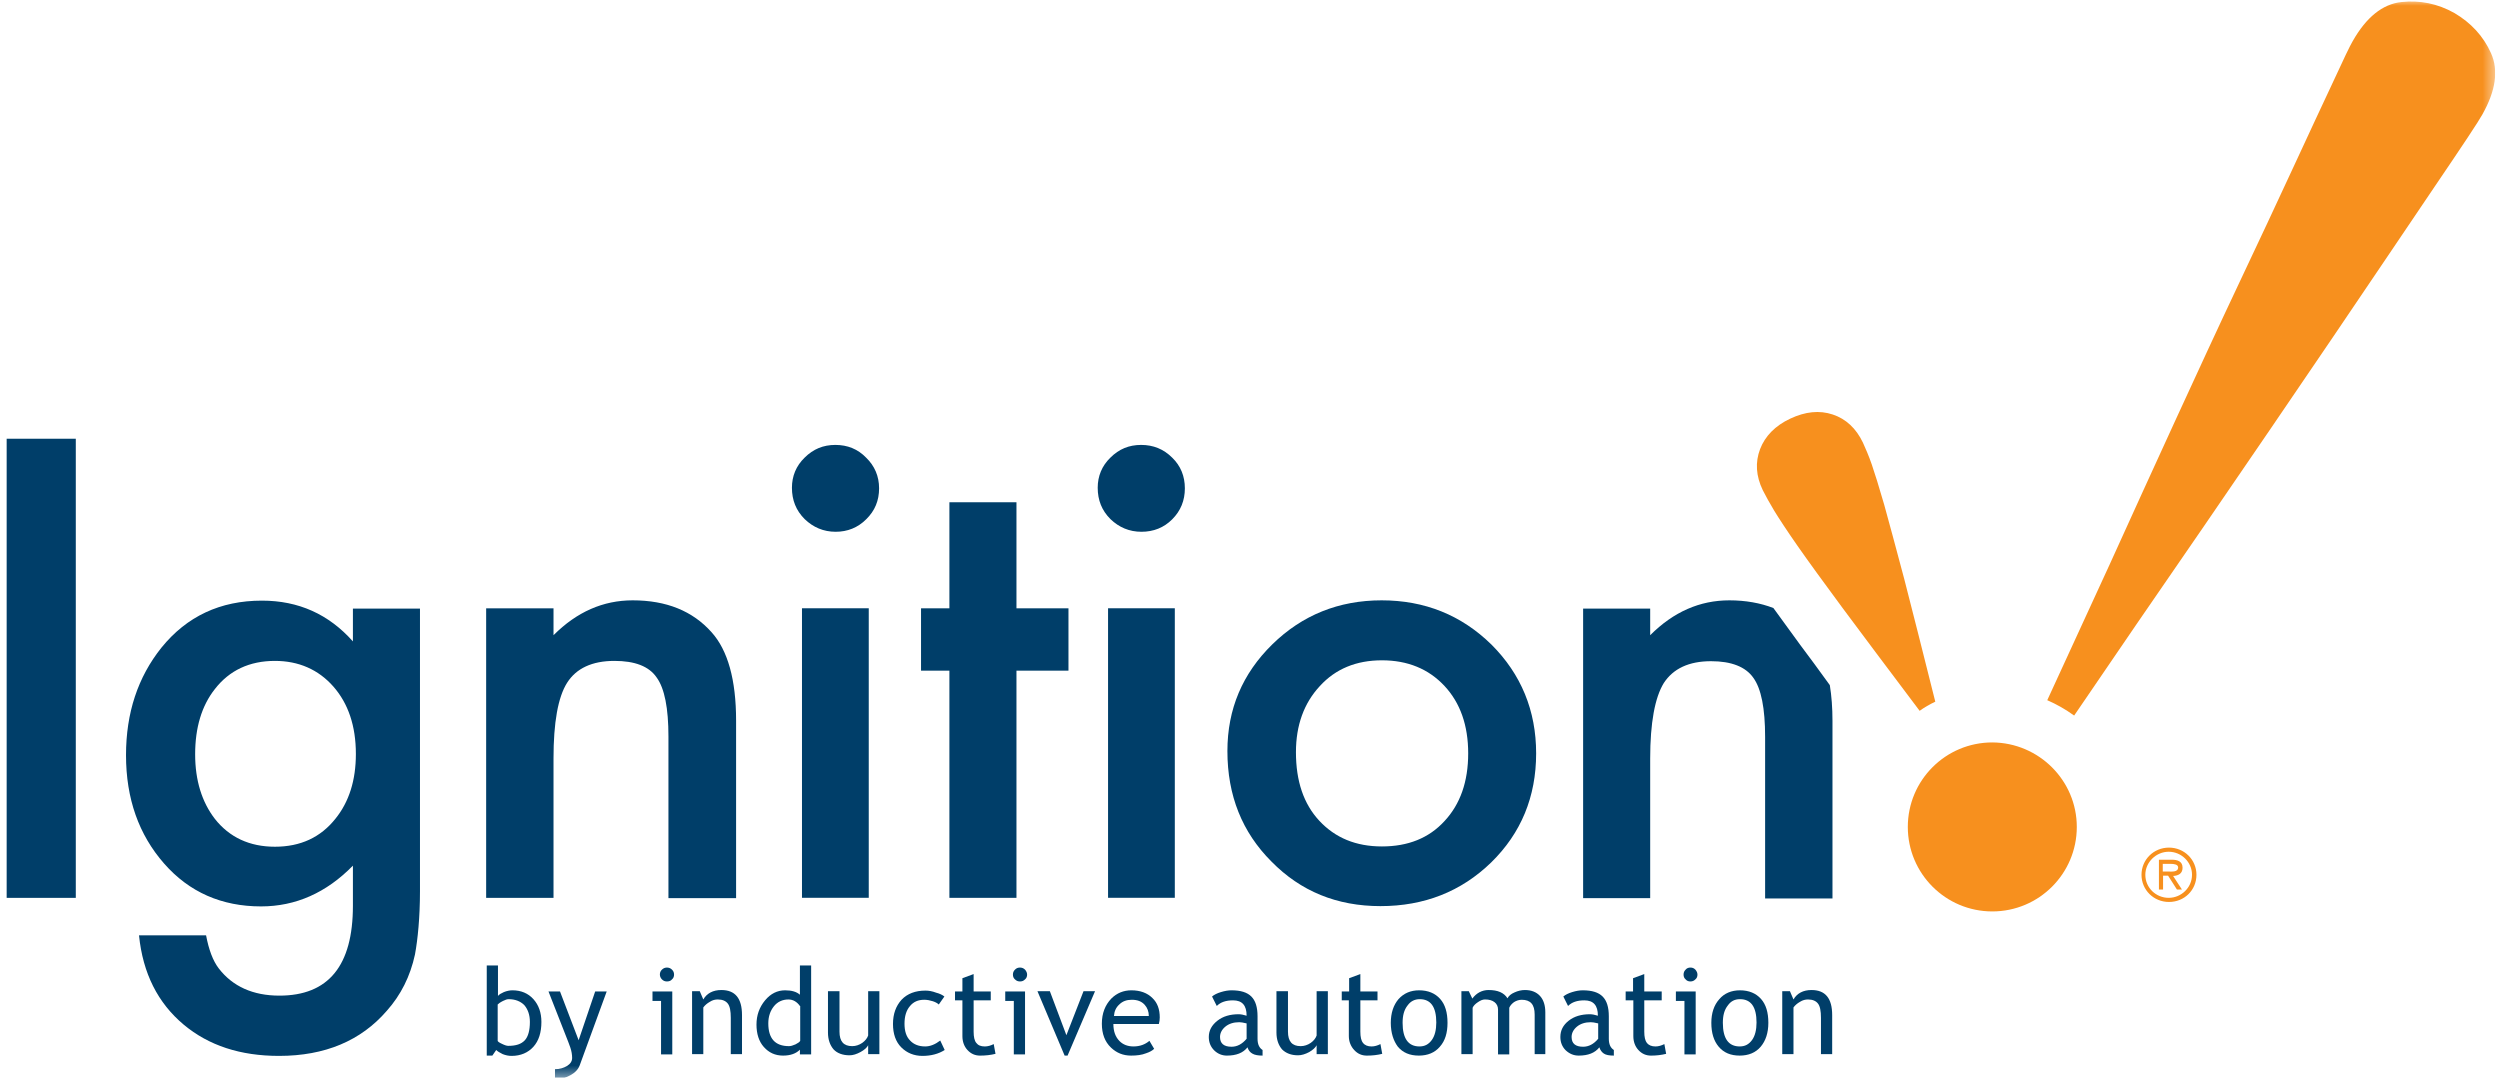 <svg width="217" height="94" viewBox="0 0 217 94" fill="none" xmlns="http://www.w3.org/2000/svg">
<g clip-path="url(#clip0_4400_73666)">
<path d="M6.579 38.082H0.578V77.933H6.579V38.082Z" fill="#003E69"/>
<mask id="mask0_4400_73666" style="mask-type:luminance" maskUnits="userSpaceOnUse" x="0" y="0" width="217" height="94">
<path d="M216.578 0H0.578V93.55H216.578V0Z" fill="white"/>
</mask>
<g mask="url(#mask0_4400_73666)">
<path d="M36.454 77.343C36.454 78.522 36.403 79.574 36.326 80.472C36.249 81.369 36.147 82.164 36.018 82.856C35.608 84.754 34.788 86.37 33.582 87.729C31.326 90.344 28.197 91.652 24.222 91.652C20.863 91.652 18.119 90.755 15.939 88.934C13.708 87.062 12.4 84.498 12.067 81.189H17.888C18.119 82.42 18.478 83.395 18.991 84.062C20.196 85.626 21.965 86.421 24.248 86.421C28.505 86.421 30.633 83.831 30.633 78.625V75.138C28.325 77.497 25.658 78.676 22.658 78.676C19.247 78.676 16.426 77.445 14.247 74.958C12.041 72.445 10.938 69.316 10.938 65.547C10.938 61.88 11.964 58.777 14.016 56.212C16.221 53.494 19.119 52.135 22.735 52.135C25.915 52.135 28.53 53.314 30.633 55.674V52.827H36.454V77.343ZM30.89 65.444C30.89 63.008 30.223 61.059 28.941 59.597C27.633 58.11 25.915 57.366 23.863 57.366C21.658 57.366 19.914 58.187 18.657 59.802C17.503 61.264 16.939 63.162 16.939 65.47C16.939 67.752 17.529 69.624 18.657 71.086C19.914 72.676 21.658 73.496 23.863 73.496C26.094 73.496 27.838 72.676 29.12 71.06C30.3 69.598 30.89 67.726 30.89 65.444Z" fill="#003E69"/>
</g>
<mask id="mask1_4400_73666" style="mask-type:luminance" maskUnits="userSpaceOnUse" x="0" y="0" width="217" height="94">
<path d="M216.578 0H0.578V93.55H216.578V0Z" fill="white"/>
</mask>
<g mask="url(#mask1_4400_73666)">
<path d="M42.198 52.802H48.045V55.135C50.071 53.109 52.353 52.109 54.918 52.109C57.841 52.109 60.123 53.033 61.765 54.879C63.175 56.443 63.893 59.008 63.893 62.547V77.959H58.021V63.931C58.021 61.469 57.687 59.751 56.995 58.803C56.328 57.828 55.097 57.366 53.328 57.366C51.404 57.366 50.02 58.008 49.225 59.264C48.43 60.521 48.045 62.726 48.045 65.829V77.933H42.198V52.802Z" fill="#003E69"/>
</g>
<mask id="mask2_4400_73666" style="mask-type:luminance" maskUnits="userSpaceOnUse" x="0" y="0" width="217" height="94">
<path d="M216.578 0H0.578V93.55H216.578V0Z" fill="white"/>
</mask>
<g mask="url(#mask2_4400_73666)">
<path d="M68.74 42.337C68.74 41.337 69.099 40.44 69.843 39.722C70.587 38.978 71.459 38.619 72.51 38.619C73.561 38.619 74.459 38.978 75.177 39.722C75.921 40.44 76.305 41.337 76.305 42.389C76.305 43.44 75.946 44.338 75.177 45.081C74.459 45.8 73.561 46.158 72.536 46.158C71.484 46.158 70.587 45.774 69.843 45.056C69.099 44.312 68.74 43.415 68.74 42.337ZM75.408 77.931H69.612V52.8H75.408V77.931Z" fill="#003E69"/>
</g>
<mask id="mask3_4400_73666" style="mask-type:luminance" maskUnits="userSpaceOnUse" x="0" y="0" width="217" height="94">
<path d="M216.578 0H0.578V93.55H216.578V0Z" fill="white"/>
</mask>
<g mask="url(#mask3_4400_73666)">
<path d="M88.229 58.213V77.933H82.408V58.213H79.946V52.802H82.408V43.596H88.229V52.802H92.743V58.213H88.229Z" fill="#003E69"/>
</g>
<mask id="mask4_4400_73666" style="mask-type:luminance" maskUnits="userSpaceOnUse" x="0" y="0" width="217" height="94">
<path d="M216.578 0H0.578V93.55H216.578V0Z" fill="white"/>
</mask>
<g mask="url(#mask4_4400_73666)">
<path d="M95.281 42.337C95.281 41.337 95.64 40.44 96.384 39.722C97.128 38.978 97.999 38.619 99.051 38.619C100.102 38.619 101 38.978 101.744 39.722C102.487 40.44 102.846 41.337 102.846 42.389C102.846 43.44 102.487 44.338 101.744 45.081C101.026 45.8 100.128 46.158 99.077 46.158C98.025 46.158 97.128 45.774 96.384 45.056C95.64 44.312 95.281 43.415 95.281 42.337ZM101.974 77.931H96.179V52.8H101.974V77.931Z" fill="#003E69"/>
</g>
<mask id="mask5_4400_73666" style="mask-type:luminance" maskUnits="userSpaceOnUse" x="0" y="0" width="217" height="94">
<path d="M216.578 0H0.578V93.55H216.578V0Z" fill="white"/>
</mask>
<g mask="url(#mask5_4400_73666)">
<path d="M106.539 65.188C106.539 61.546 107.847 58.469 110.437 55.93C113.027 53.392 116.207 52.109 119.925 52.109C123.669 52.109 126.849 53.392 129.465 55.956C132.029 58.52 133.337 61.675 133.337 65.393C133.337 69.163 132.029 72.317 129.439 74.856C126.824 77.394 123.618 78.651 119.823 78.651C116.053 78.651 112.899 77.369 110.36 74.779C107.821 72.24 106.539 69.06 106.539 65.188ZM112.488 65.29C112.488 67.803 113.155 69.778 114.514 71.24C115.899 72.727 117.694 73.471 119.951 73.471C122.208 73.471 124.028 72.753 125.387 71.266C126.747 69.804 127.439 67.855 127.439 65.393C127.439 62.957 126.747 61.008 125.387 59.546C124.003 58.059 122.182 57.315 119.951 57.315C117.72 57.315 115.925 58.059 114.566 59.546C113.181 61.033 112.488 62.957 112.488 65.29Z" fill="#003E69"/>
</g>
<mask id="mask6_4400_73666" style="mask-type:luminance" maskUnits="userSpaceOnUse" x="0" y="0" width="217" height="94">
<path d="M216.578 0H0.578V93.55H216.578V0Z" fill="white"/>
</mask>
<g mask="url(#mask6_4400_73666)">
<path d="M156.263 55.982C155.417 54.828 154.648 53.776 153.93 52.776C152.801 52.34 151.519 52.109 150.109 52.109C147.544 52.109 145.262 53.109 143.236 55.135V52.827H137.415V77.959H143.236V65.855C143.236 62.726 143.647 60.546 144.416 59.29C145.236 58.033 146.596 57.392 148.519 57.392C150.288 57.392 151.519 57.879 152.186 58.828C152.878 59.777 153.212 61.495 153.212 63.957V77.984H159.059V62.572C159.059 61.444 158.982 60.418 158.828 59.469C157.905 58.187 157.033 57.007 156.263 55.982Z" fill="#003E69"/>
</g>
<mask id="mask7_4400_73666" style="mask-type:luminance" maskUnits="userSpaceOnUse" x="0" y="0" width="217" height="94">
<path d="M216.578 0H0.578V93.55H216.578V0Z" fill="white"/>
</mask>
<g mask="url(#mask7_4400_73666)">
<path d="M216.22 4.617C215.553 3.129 214.476 1.975 213.04 1.129C211.578 0.309 210.039 0.001 208.424 0.18C206.808 0.36 205.398 1.488 204.218 3.565C203.987 3.95 203.423 5.13 202.526 7.079C201.602 9.053 200.448 11.515 199.064 14.515C197.679 17.516 196.089 20.901 194.32 24.645C192.55 28.389 190.729 32.338 188.832 36.467C186.934 40.595 185.036 44.775 183.113 49.007C181.215 53.135 179.42 57.059 177.702 60.777C178.523 61.136 179.292 61.572 180.036 62.111C183.523 56.982 187.267 51.52 191.268 45.724C195.294 39.852 199.038 34.364 202.5 29.261C205.962 24.132 208.911 19.798 211.322 16.208C213.758 12.618 215.142 10.54 215.476 9.925C216.63 7.874 216.886 6.104 216.22 4.617Z" fill="#F7901E"/>
</g>
<mask id="mask8_4400_73666" style="mask-type:luminance" maskUnits="userSpaceOnUse" x="0" y="0" width="217" height="94">
<path d="M216.578 0H0.578V93.55H216.578V0Z" fill="white"/>
</mask>
<g mask="url(#mask8_4400_73666)">
<path d="M167.983 60.906C166.88 56.495 165.983 52.956 165.29 50.263C164.572 47.545 163.982 45.391 163.546 43.801C163.085 42.211 162.726 41.057 162.469 40.313C162.213 39.57 161.931 38.928 161.7 38.416C161.11 37.185 160.238 36.364 159.084 35.98C157.93 35.595 156.7 35.723 155.392 36.339C154.084 36.954 153.212 37.852 152.776 38.98C152.34 40.134 152.417 41.313 153.007 42.544C153.263 43.057 153.597 43.647 154.007 44.339C154.417 45.006 155.084 46.032 156.033 47.391C156.982 48.75 158.289 50.545 159.956 52.802C161.623 55.059 163.854 58.008 166.624 61.7C167.008 61.418 167.496 61.136 167.983 60.906Z" fill="#F7901E"/>
</g>
<mask id="mask9_4400_73666" style="mask-type:luminance" maskUnits="userSpaceOnUse" x="0" y="0" width="217" height="94">
<path d="M216.578 0H0.578V93.55H216.578V0Z" fill="white"/>
</mask>
<g mask="url(#mask9_4400_73666)">
<path d="M43.071 91.139L42.737 91.626H42.25V83.805H43.224V86.446C43.327 86.318 43.507 86.215 43.737 86.113C43.994 86.01 44.25 85.959 44.481 85.959C45.225 85.959 45.84 86.215 46.302 86.728C46.763 87.241 46.994 87.908 46.994 88.703C46.994 89.626 46.763 90.344 46.302 90.857C45.84 91.37 45.199 91.652 44.404 91.652C44.148 91.652 43.891 91.6 43.635 91.498C43.378 91.37 43.199 91.267 43.071 91.139ZM43.199 87.19V90.344C43.199 90.395 43.327 90.498 43.558 90.6C43.814 90.729 43.994 90.78 44.122 90.78C44.789 90.78 45.25 90.626 45.558 90.293C45.84 89.985 45.994 89.446 45.994 88.703C45.994 88.087 45.815 87.6 45.507 87.241C45.173 86.908 44.712 86.728 44.148 86.728C44.019 86.728 43.866 86.779 43.66 86.882C43.404 87.01 43.276 87.113 43.199 87.19Z" fill="#003E69"/>
</g>
<mask id="mask10_4400_73666" style="mask-type:luminance" maskUnits="userSpaceOnUse" x="0" y="0" width="217" height="94">
<path d="M216.578 0H0.578V93.55H216.578V0Z" fill="white"/>
</mask>
<g mask="url(#mask10_4400_73666)">
<path d="M50.328 92.446C50.199 92.805 49.943 93.087 49.533 93.318C49.122 93.549 48.686 93.677 48.173 93.677V92.805C48.584 92.805 48.917 92.702 49.225 92.523C49.507 92.343 49.661 92.112 49.661 91.831C49.661 91.548 49.61 91.241 49.507 90.933C49.404 90.651 49.276 90.292 49.097 89.856L47.609 86.061H48.609L50.225 90.292L51.661 86.061H52.661L50.328 92.446Z" fill="#003E69"/>
</g>
<mask id="mask11_4400_73666" style="mask-type:luminance" maskUnits="userSpaceOnUse" x="0" y="0" width="217" height="94">
<path d="M216.578 0H0.578V93.55H216.578V0Z" fill="white"/>
</mask>
<g mask="url(#mask11_4400_73666)">
<path d="M57.379 91.524V86.882H56.636V86.061H58.354V91.524H57.379ZM57.892 83.984C58.046 83.984 58.2 84.036 58.328 84.164C58.456 84.292 58.508 84.42 58.508 84.6C58.508 84.754 58.456 84.908 58.328 85.01C58.226 85.138 58.072 85.19 57.892 85.19C57.713 85.19 57.585 85.138 57.456 85.01C57.354 84.908 57.277 84.754 57.277 84.6C57.277 84.42 57.328 84.292 57.456 84.164C57.585 84.036 57.738 83.984 57.892 83.984Z" fill="#003E69"/>
</g>
<mask id="mask12_4400_73666" style="mask-type:luminance" maskUnits="userSpaceOnUse" x="0" y="0" width="217" height="94">
<path d="M216.578 0H0.578V93.55H216.578V0Z" fill="white"/>
</mask>
<g mask="url(#mask12_4400_73666)">
<path d="M63.432 91.524V88.344C63.432 87.754 63.355 87.344 63.175 87.113C62.996 86.882 62.714 86.754 62.303 86.754C62.072 86.754 61.842 86.805 61.611 86.959C61.38 87.088 61.175 87.267 61.047 87.447V91.498H60.072V86.036H60.739L61.047 86.754C61.355 86.216 61.893 85.934 62.611 85.934C63.816 85.934 64.406 86.652 64.406 88.113V91.498H63.432V91.524Z" fill="#003E69"/>
</g>
<mask id="mask13_4400_73666" style="mask-type:luminance" maskUnits="userSpaceOnUse" x="0" y="0" width="217" height="94">
<path d="M216.578 0H0.578V93.55H216.578V0Z" fill="white"/>
</mask>
<g mask="url(#mask13_4400_73666)">
<path d="M69.433 91.523V91.113C69.099 91.447 68.612 91.626 67.971 91.626C67.279 91.626 66.74 91.37 66.304 90.882C65.868 90.395 65.663 89.728 65.663 88.933C65.663 88.113 65.919 87.421 66.407 86.831C66.894 86.241 67.484 85.959 68.151 85.959C68.715 85.959 69.151 86.087 69.433 86.343V83.805H70.407V91.523H69.433ZM69.433 87.318C69.176 86.959 68.843 86.754 68.433 86.754C67.92 86.754 67.484 86.959 67.176 87.344C66.868 87.728 66.689 88.216 66.689 88.831C66.689 90.139 67.279 90.805 68.484 90.805C68.638 90.805 68.817 90.754 69.048 90.652C69.253 90.549 69.407 90.447 69.458 90.344V87.318H69.433Z" fill="#003E69"/>
</g>
<mask id="mask14_4400_73666" style="mask-type:luminance" maskUnits="userSpaceOnUse" x="0" y="0" width="217" height="94">
<path d="M216.578 0H0.578V93.55H216.578V0Z" fill="white"/>
</mask>
<g mask="url(#mask14_4400_73666)">
<path d="M72.868 86.061V89.548C72.868 90.395 73.227 90.805 73.971 90.805C74.279 90.805 74.586 90.702 74.843 90.523C75.099 90.343 75.279 90.113 75.356 89.882V86.035H76.33V91.497H75.356V90.728C75.253 90.933 75.022 91.138 74.689 91.318C74.356 91.497 74.048 91.6 73.74 91.6C73.15 91.6 72.663 91.42 72.355 91.087C72.048 90.728 71.868 90.241 71.868 89.625V86.035H72.868V86.061Z" fill="#003E69"/>
</g>
<mask id="mask15_4400_73666" style="mask-type:luminance" maskUnits="userSpaceOnUse" x="0" y="0" width="217" height="94">
<path d="M216.578 0H0.578V93.55H216.578V0Z" fill="white"/>
</mask>
<g mask="url(#mask15_4400_73666)">
<path d="M81.973 86.497L81.486 87.19C81.383 87.087 81.204 86.984 80.973 86.908C80.716 86.831 80.486 86.779 80.229 86.779C79.691 86.779 79.28 86.959 78.972 87.344C78.665 87.703 78.511 88.215 78.511 88.856C78.511 89.498 78.665 89.985 78.998 90.318C79.306 90.652 79.742 90.831 80.306 90.831C80.742 90.831 81.178 90.652 81.614 90.318L81.999 91.139C81.486 91.472 80.819 91.652 80.075 91.652C79.332 91.652 78.716 91.395 78.229 90.908C77.742 90.421 77.511 89.728 77.511 88.882C77.511 88.01 77.767 87.318 78.254 86.779C78.767 86.241 79.46 85.984 80.332 85.984C80.614 85.984 80.921 86.036 81.255 86.164C81.562 86.241 81.819 86.369 81.973 86.497Z" fill="#003E69"/>
</g>
<mask id="mask16_4400_73666" style="mask-type:luminance" maskUnits="userSpaceOnUse" x="0" y="0" width="217" height="94">
<path d="M216.578 0H0.578V93.55H216.578V0Z" fill="white"/>
</mask>
<g mask="url(#mask16_4400_73666)">
<path d="M83.537 86.831H82.895V86.062H83.537V84.908L84.511 84.549V86.062H85.998V86.831H84.511V89.549C84.511 90.011 84.588 90.344 84.742 90.524C84.896 90.729 85.126 90.832 85.486 90.832C85.742 90.832 85.998 90.755 86.255 90.626L86.409 91.473C85.998 91.575 85.562 91.627 85.075 91.627C84.639 91.627 84.28 91.473 83.973 91.139C83.691 90.832 83.537 90.421 83.537 89.934V86.831Z" fill="#003E69"/>
</g>
<mask id="mask17_4400_73666" style="mask-type:luminance" maskUnits="userSpaceOnUse" x="0" y="0" width="217" height="94">
<path d="M216.578 0H0.578V93.55H216.578V0Z" fill="white"/>
</mask>
<g mask="url(#mask17_4400_73666)">
<path d="M87.999 91.524V86.882H87.255V86.061H88.973V91.524H87.999ZM88.537 83.984C88.691 83.984 88.845 84.036 88.973 84.164C89.076 84.292 89.153 84.42 89.153 84.6C89.153 84.754 89.101 84.908 88.973 85.01C88.845 85.138 88.717 85.19 88.537 85.19C88.358 85.19 88.229 85.138 88.101 85.01C87.973 84.908 87.922 84.754 87.922 84.6C87.922 84.42 87.973 84.292 88.101 84.164C88.229 84.036 88.358 83.984 88.537 83.984Z" fill="#003E69"/>
</g>
<mask id="mask18_4400_73666" style="mask-type:luminance" maskUnits="userSpaceOnUse" x="0" y="0" width="217" height="94">
<path d="M216.578 0H0.578V93.55H216.578V0Z" fill="white"/>
</mask>
<g mask="url(#mask18_4400_73666)">
<path d="M92.665 91.626H92.409L90.05 86.035H91.127L92.563 89.856L94.05 86.035H95.05L92.665 91.626Z" fill="#003E69"/>
</g>
<mask id="mask19_4400_73666" style="mask-type:luminance" maskUnits="userSpaceOnUse" x="0" y="0" width="217" height="94">
<path d="M216.578 0H0.578V93.55H216.578V0Z" fill="white"/>
</mask>
<g mask="url(#mask19_4400_73666)">
<path d="M100.59 88.882H96.641C96.641 89.523 96.82 90.011 97.179 90.37C97.487 90.677 97.897 90.831 98.385 90.831C98.949 90.831 99.41 90.652 99.769 90.344L100.18 91.037C100.026 91.19 99.795 91.319 99.487 91.421C99.103 91.575 98.667 91.626 98.179 91.626C97.487 91.626 96.923 91.395 96.436 90.934C95.897 90.421 95.641 89.729 95.641 88.857C95.641 87.959 95.923 87.241 96.461 86.677C96.948 86.19 97.538 85.959 98.205 85.959C98.974 85.959 99.59 86.19 100.026 86.626C100.462 87.036 100.667 87.6 100.667 88.318C100.667 88.498 100.641 88.703 100.59 88.882ZM98.231 86.78C97.795 86.78 97.436 86.908 97.154 87.19C96.871 87.446 96.718 87.78 96.692 88.19H99.718C99.718 87.805 99.59 87.472 99.359 87.216C99.077 86.908 98.718 86.78 98.231 86.78Z" fill="#003E69"/>
</g>
<mask id="mask20_4400_73666" style="mask-type:luminance" maskUnits="userSpaceOnUse" x="0" y="0" width="217" height="94">
<path d="M216.578 0H0.578V93.55H216.578V0Z" fill="white"/>
</mask>
<g mask="url(#mask20_4400_73666)">
<path d="M108.283 90.908C107.899 91.395 107.309 91.626 106.488 91.626C106.078 91.626 105.693 91.472 105.385 91.165C105.078 90.857 104.924 90.472 104.924 90.011C104.924 89.447 105.18 88.985 105.668 88.6C106.155 88.216 106.77 88.036 107.514 88.036C107.719 88.036 107.95 88.087 108.206 88.164C108.206 87.267 107.822 86.831 107.027 86.831C106.411 86.831 105.95 86.985 105.616 87.318L105.206 86.498C105.385 86.344 105.642 86.215 105.975 86.113C106.309 86.01 106.616 85.959 106.898 85.959C107.693 85.959 108.258 86.138 108.617 86.498C108.976 86.856 109.155 87.421 109.155 88.216V90.165C109.155 90.652 109.309 90.96 109.591 91.139V91.626C109.206 91.626 108.899 91.575 108.694 91.447C108.514 91.344 108.36 91.165 108.283 90.908ZM108.206 88.831C107.899 88.754 107.693 88.728 107.565 88.728C107.078 88.728 106.668 88.857 106.36 89.113C106.052 89.37 105.898 89.677 105.898 90.011C105.898 90.575 106.232 90.857 106.898 90.857C107.386 90.857 107.822 90.626 108.206 90.165V88.831Z" fill="#003E69"/>
</g>
<mask id="mask21_4400_73666" style="mask-type:luminance" maskUnits="userSpaceOnUse" x="0" y="0" width="217" height="94">
<path d="M216.578 0H0.578V93.55H216.578V0Z" fill="white"/>
</mask>
<g mask="url(#mask21_4400_73666)">
<path d="M111.796 86.061V89.548C111.796 90.395 112.155 90.805 112.899 90.805C113.206 90.805 113.514 90.702 113.771 90.523C114.027 90.343 114.207 90.113 114.283 89.882V86.035H115.258V91.497H114.283V90.728C114.181 90.933 113.95 91.138 113.642 91.318C113.309 91.497 112.976 91.6 112.668 91.6C112.078 91.6 111.617 91.42 111.283 91.087C110.975 90.728 110.796 90.241 110.796 89.625V86.035H111.796V86.061Z" fill="#003E69"/>
</g>
<mask id="mask22_4400_73666" style="mask-type:luminance" maskUnits="userSpaceOnUse" x="0" y="0" width="217" height="94">
<path d="M216.578 0H0.578V93.55H216.578V0Z" fill="white"/>
</mask>
<g mask="url(#mask22_4400_73666)">
<path d="M117.105 86.831H116.464V86.062H117.105V84.908L118.079 84.549V86.062H119.567V86.831H118.079V89.549C118.079 90.011 118.156 90.344 118.31 90.524C118.464 90.729 118.721 90.832 119.054 90.832C119.31 90.832 119.567 90.755 119.823 90.626L119.977 91.473C119.567 91.575 119.131 91.627 118.644 91.627C118.208 91.627 117.849 91.473 117.541 91.139C117.259 90.832 117.079 90.421 117.079 89.934V86.831H117.105Z" fill="#003E69"/>
</g>
<mask id="mask23_4400_73666" style="mask-type:luminance" maskUnits="userSpaceOnUse" x="0" y="0" width="217" height="94">
<path d="M216.578 0H0.578V93.55H216.578V0Z" fill="white"/>
</mask>
<g mask="url(#mask23_4400_73666)">
<path d="M120.721 88.78C120.721 87.934 120.952 87.241 121.387 86.728C121.849 86.215 122.439 85.959 123.183 85.959C123.952 85.959 124.567 86.215 125.003 86.703C125.439 87.19 125.644 87.882 125.644 88.78C125.644 89.652 125.439 90.344 124.978 90.857C124.542 91.37 123.926 91.626 123.157 91.626C122.362 91.626 121.772 91.37 121.336 90.857C120.952 90.344 120.721 89.652 120.721 88.78ZM121.746 88.78C121.746 90.139 122.234 90.831 123.208 90.831C123.67 90.831 124.003 90.652 124.285 90.267C124.542 89.908 124.67 89.395 124.67 88.754C124.67 87.395 124.183 86.728 123.234 86.728C122.798 86.728 122.439 86.908 122.182 87.267C121.875 87.651 121.746 88.139 121.746 88.78Z" fill="#003E69"/>
</g>
<mask id="mask24_4400_73666" style="mask-type:luminance" maskUnits="userSpaceOnUse" x="0" y="0" width="217" height="94">
<path d="M216.578 0H0.578V93.55H216.578V0Z" fill="white"/>
</mask>
<g mask="url(#mask24_4400_73666)">
<path d="M133.209 91.524V88.062C133.209 87.19 132.85 86.78 132.081 86.78C131.85 86.78 131.619 86.857 131.414 86.985C131.209 87.139 131.081 87.293 131.004 87.472V91.524H130.029V87.626C130.029 87.37 129.927 87.139 129.722 86.985C129.517 86.831 129.26 86.754 128.901 86.754C128.696 86.754 128.516 86.831 128.286 86.985C128.055 87.139 127.901 87.293 127.824 87.472V91.498H126.85V86.036H127.491L127.798 86.677C128.157 86.19 128.645 85.934 129.209 85.934C130.004 85.934 130.542 86.164 130.85 86.652C130.953 86.447 131.158 86.267 131.466 86.139C131.748 86.01 132.055 85.934 132.363 85.934C132.927 85.934 133.363 86.113 133.671 86.447C133.979 86.78 134.133 87.267 134.133 87.857V91.498H133.209V91.524Z" fill="#003E69"/>
</g>
<mask id="mask25_4400_73666" style="mask-type:luminance" maskUnits="userSpaceOnUse" x="0" y="0" width="217" height="94">
<path d="M216.578 0H0.578V93.55H216.578V0Z" fill="white"/>
</mask>
<g mask="url(#mask25_4400_73666)">
<path d="M138.825 90.908C138.441 91.395 137.851 91.626 137.03 91.626C136.594 91.626 136.235 91.472 135.902 91.165C135.594 90.857 135.44 90.472 135.44 90.011C135.44 89.447 135.671 88.985 136.158 88.6C136.646 88.216 137.261 88.036 138.005 88.036C138.21 88.036 138.441 88.087 138.697 88.164C138.697 87.267 138.313 86.831 137.518 86.831C136.902 86.831 136.441 86.985 136.107 87.318L135.697 86.498C135.876 86.344 136.133 86.215 136.466 86.113C136.8 86.01 137.107 85.959 137.389 85.959C138.184 85.959 138.749 86.138 139.108 86.498C139.467 86.856 139.646 87.421 139.646 88.216V90.165C139.646 90.652 139.8 90.96 140.082 91.139V91.626C139.697 91.626 139.39 91.575 139.21 91.447C139.056 91.344 138.902 91.165 138.825 90.908ZM138.723 88.831C138.415 88.754 138.21 88.728 138.082 88.728C137.595 88.728 137.184 88.857 136.877 89.113C136.569 89.37 136.415 89.677 136.415 90.011C136.415 90.575 136.748 90.857 137.415 90.857C137.902 90.857 138.338 90.626 138.723 90.165V88.831Z" fill="#003E69"/>
</g>
<mask id="mask26_4400_73666" style="mask-type:luminance" maskUnits="userSpaceOnUse" x="0" y="0" width="217" height="94">
<path d="M216.578 0H0.578V93.55H216.578V0Z" fill="white"/>
</mask>
<g mask="url(#mask26_4400_73666)">
<path d="M141.749 86.831H141.107V86.062H141.749V84.908L142.723 84.549V86.062H144.236V86.831H142.723V89.549C142.723 90.011 142.8 90.344 142.954 90.524C143.108 90.729 143.364 90.832 143.697 90.832C143.954 90.832 144.21 90.755 144.467 90.626L144.621 91.473C144.21 91.575 143.774 91.627 143.313 91.627C142.877 91.627 142.518 91.473 142.21 91.139C141.928 90.832 141.774 90.421 141.774 89.934V86.831H141.749Z" fill="#003E69"/>
</g>
<mask id="mask27_4400_73666" style="mask-type:luminance" maskUnits="userSpaceOnUse" x="0" y="0" width="217" height="94">
<path d="M216.578 0H0.578V93.55H216.578V0Z" fill="white"/>
</mask>
<g mask="url(#mask27_4400_73666)">
<path d="M146.21 91.524V86.882H145.467V86.061H147.185V91.524H146.21ZM146.723 83.984C146.903 83.984 147.031 84.036 147.159 84.164C147.262 84.292 147.339 84.42 147.339 84.6C147.339 84.754 147.288 84.908 147.159 85.01C147.031 85.138 146.903 85.19 146.723 85.19C146.569 85.19 146.416 85.138 146.313 85.01C146.185 84.908 146.134 84.754 146.134 84.6C146.134 84.42 146.185 84.292 146.313 84.164C146.416 84.036 146.569 83.984 146.723 83.984Z" fill="#003E69"/>
</g>
<mask id="mask28_4400_73666" style="mask-type:luminance" maskUnits="userSpaceOnUse" x="0" y="0" width="217" height="94">
<path d="M216.578 0H0.578V93.55H216.578V0Z" fill="white"/>
</mask>
<g mask="url(#mask28_4400_73666)">
<path d="M148.544 88.78C148.544 87.934 148.775 87.241 149.236 86.728C149.672 86.215 150.288 85.959 151.031 85.959C151.801 85.959 152.416 86.215 152.852 86.703C153.288 87.19 153.493 87.882 153.493 88.78C153.493 89.652 153.262 90.344 152.827 90.857C152.391 91.37 151.775 91.626 151.006 91.626C150.211 91.626 149.621 91.37 149.185 90.857C148.749 90.344 148.544 89.652 148.544 88.78ZM149.544 88.78C149.544 90.139 150.031 90.831 151.006 90.831C151.467 90.831 151.801 90.652 152.083 90.267C152.339 89.908 152.467 89.395 152.467 88.754C152.467 87.395 151.98 86.728 151.031 86.728C150.57 86.728 150.236 86.908 149.98 87.267C149.672 87.651 149.544 88.139 149.544 88.78Z" fill="#003E69"/>
</g>
<mask id="mask29_4400_73666" style="mask-type:luminance" maskUnits="userSpaceOnUse" x="0" y="0" width="217" height="94">
<path d="M216.578 0H0.578V93.55H216.578V0Z" fill="white"/>
</mask>
<g mask="url(#mask29_4400_73666)">
<path d="M158.059 91.524V88.344C158.059 87.754 157.982 87.344 157.802 87.113C157.623 86.882 157.341 86.754 156.93 86.754C156.725 86.754 156.469 86.805 156.238 86.959C156.007 87.088 155.802 87.267 155.674 87.447V91.498H154.699V86.036H155.366L155.674 86.754C155.981 86.216 156.52 85.934 157.238 85.934C158.443 85.934 159.033 86.652 159.033 88.113V91.498H158.059V91.524Z" fill="#003E69"/>
</g>
<mask id="mask30_4400_73666" style="mask-type:luminance" maskUnits="userSpaceOnUse" x="0" y="0" width="217" height="94">
<path d="M216.578 0H0.578V93.55H216.578V0Z" fill="white"/>
</mask>
<g mask="url(#mask30_4400_73666)">
<path d="M185.882 75.931C185.882 74.624 186.933 73.572 188.267 73.572C189.6 73.572 190.652 74.624 190.652 75.931C190.652 77.265 189.6 78.291 188.267 78.291C186.933 78.291 185.882 77.239 185.882 75.931ZM190.267 75.931C190.267 74.829 189.344 73.931 188.241 73.931C187.164 73.931 186.215 74.829 186.215 75.931C186.215 77.06 187.138 77.932 188.241 77.932C189.344 77.932 190.267 77.034 190.267 75.931ZM189.395 77.214H188.959L188.19 76.008H187.754V77.214H187.395V74.624H188.523C188.985 74.624 189.446 74.752 189.446 75.316C189.446 75.829 189.087 76.008 188.626 76.034L189.395 77.214ZM188.164 75.649C188.498 75.649 189.062 75.726 189.062 75.29C189.062 75.034 188.703 74.983 188.421 74.983H187.728V75.649H188.164Z" fill="#F7901E"/>
</g>
<mask id="mask31_4400_73666" style="mask-type:luminance" maskUnits="userSpaceOnUse" x="0" y="0" width="217" height="94">
<path d="M216.578 0H0.578V93.55H216.578V0Z" fill="white"/>
</mask>
<g mask="url(#mask31_4400_73666)">
<path d="M180.266 71.778C180.266 75.829 176.984 79.112 172.932 79.112C168.88 79.112 165.598 75.829 165.598 71.778C165.598 67.726 168.88 64.443 172.932 64.443C176.984 64.469 180.266 67.751 180.266 71.778Z" fill="#F7901E"/>
</g>
</g>
<defs>
<clipPath id="clip0_4400_73666">
<rect width="216" height="93.55" fill="white" transform="translate(0.578)"/>
</clipPath>
</defs>
</svg>

